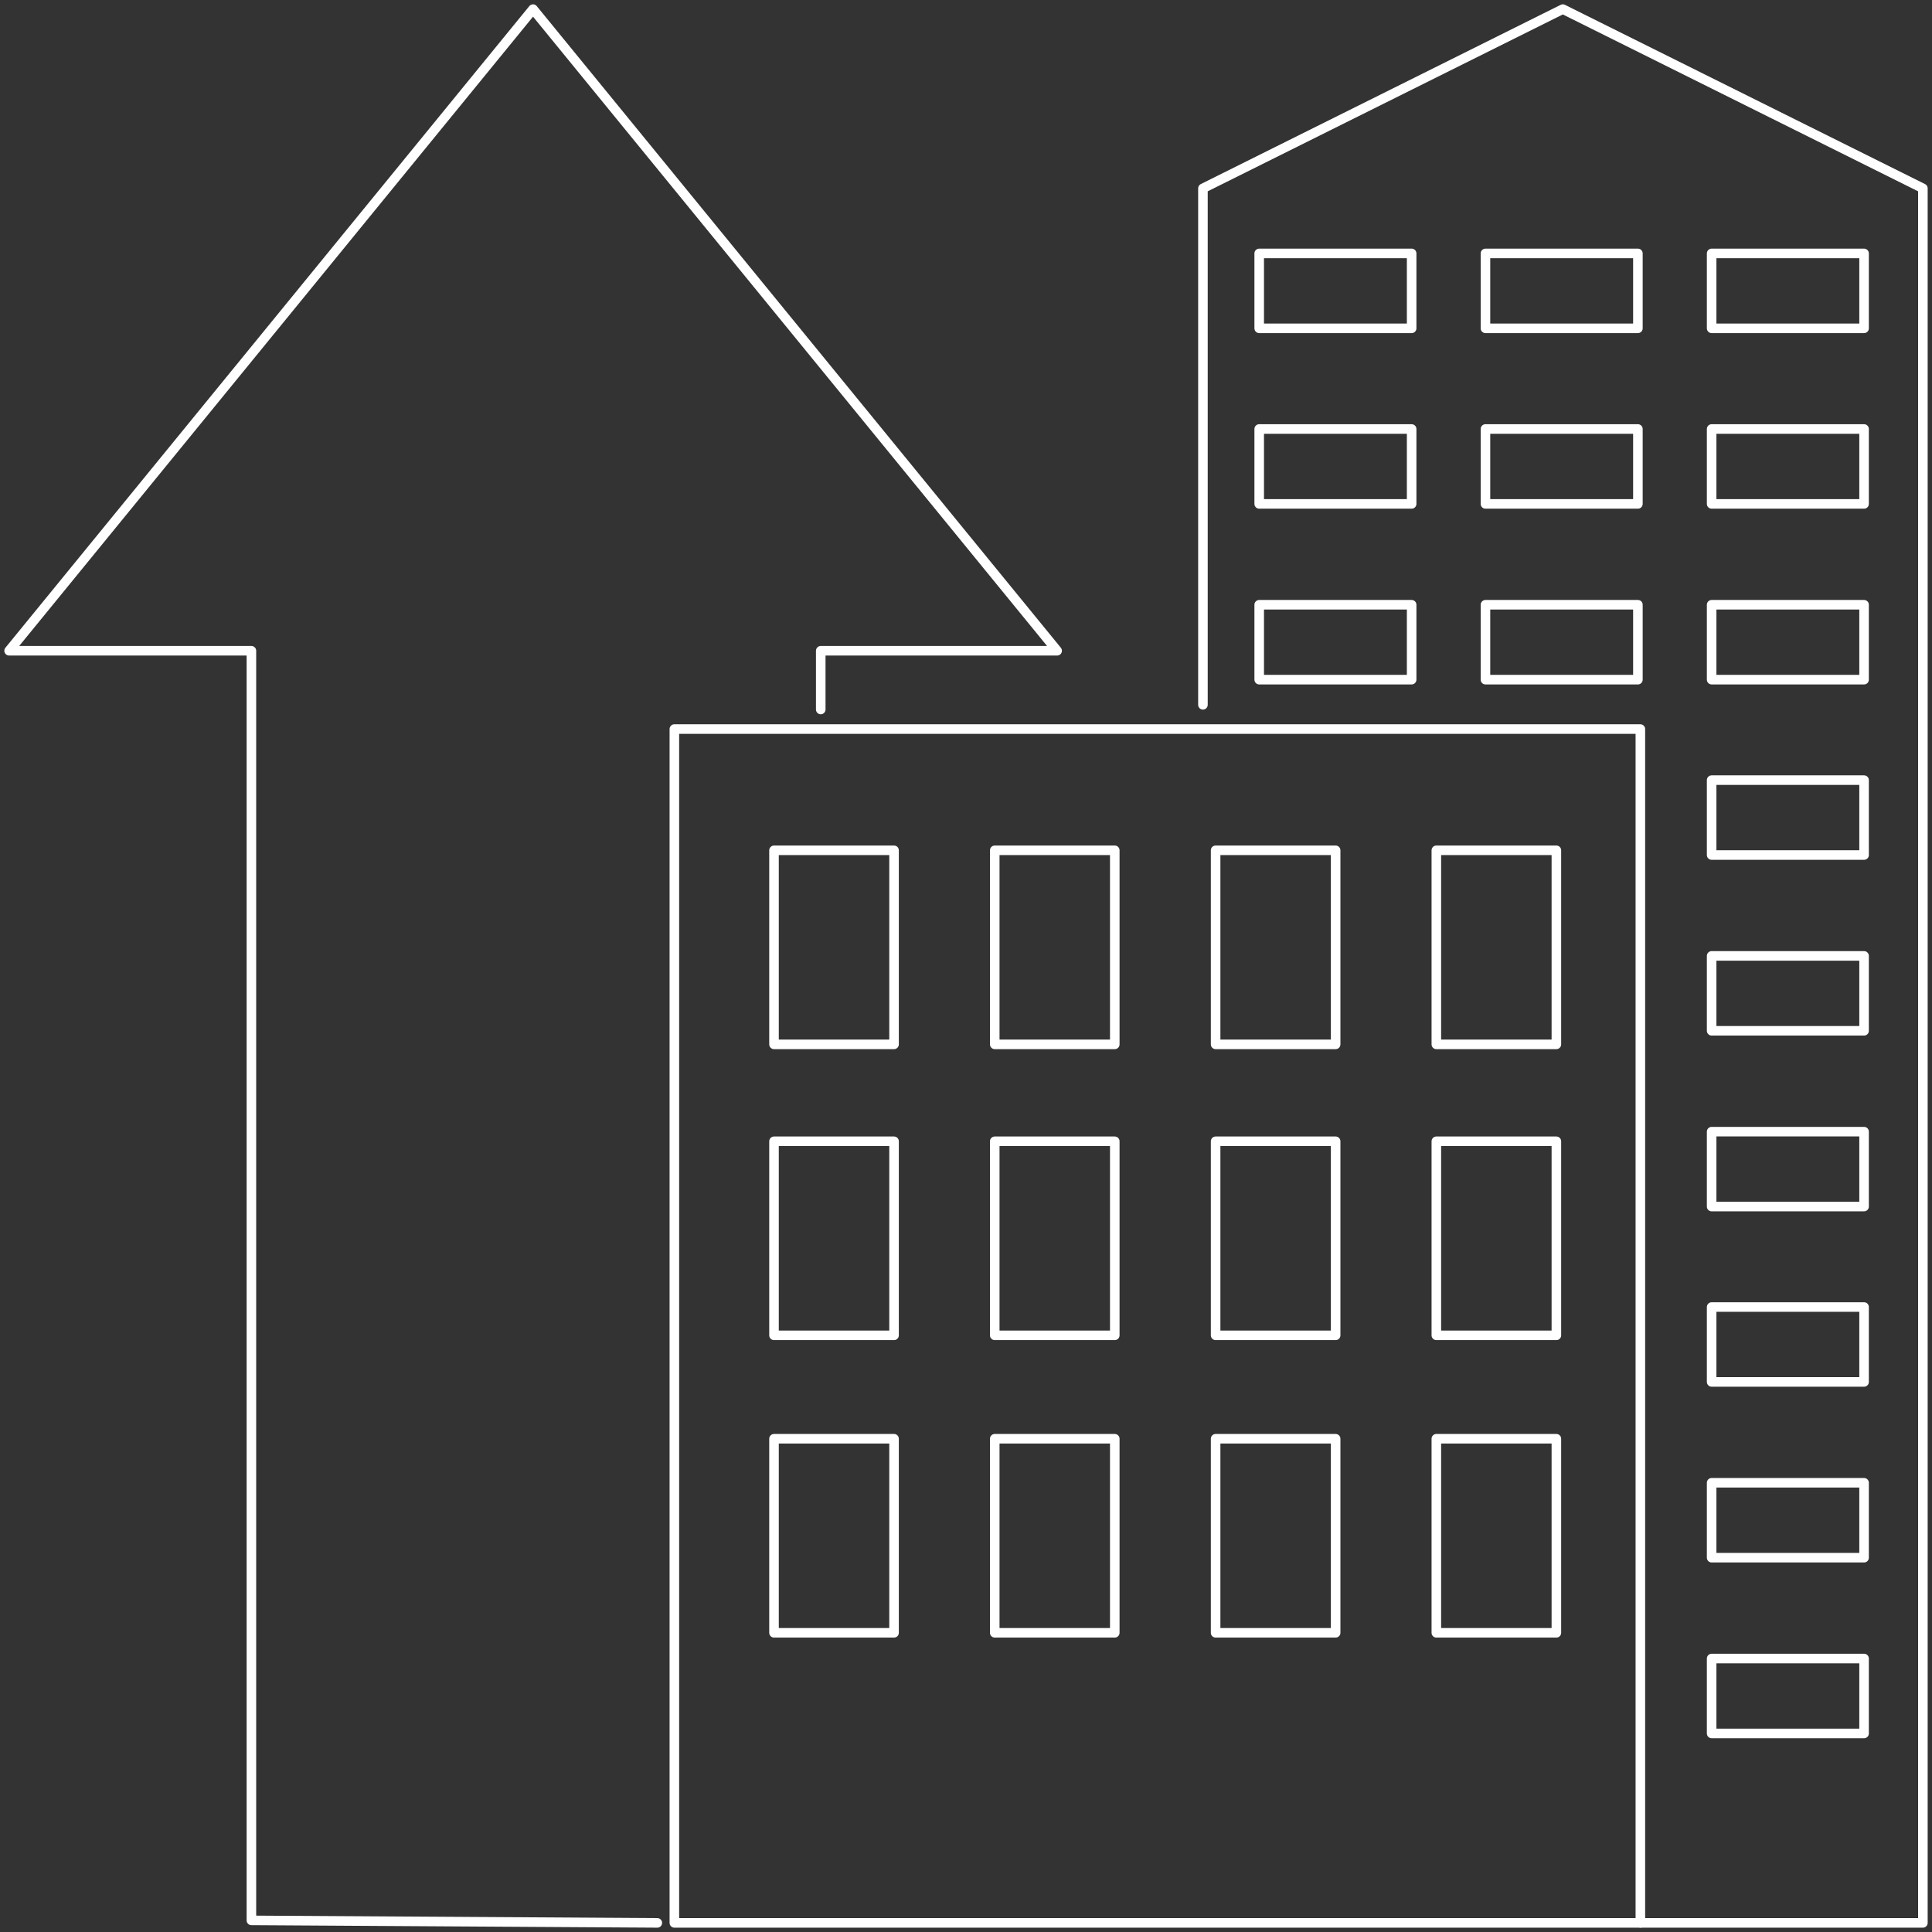 <svg width="202" height="202" viewBox="0 0 202 202" fill="none" xmlns="http://www.w3.org/2000/svg">
<rect x="0" y="0" width="202" height="202" fill="#333333" stroke="none"/>
<path d="M85.813 74.181V68.04H110.529L55.731 0.953L0.953 68.04H26.286V200.786L68.726 201.047" stroke="white" stroke-linecap="round" stroke-linejoin="round"/>
<path d="M171.544 201.047H201.047V19.693L163.4 0.953L125.773 19.693V73.691" stroke="white" stroke-linecap="round" stroke-linejoin="round"/>
<path d="M70.508 201.047H171.508L171.508 76.226L70.508 76.226L70.508 201.047Z" stroke="white" stroke-linecap="round" stroke-linejoin="round"/>
<path d="M150.177 109.193H162.727V88.905H150.177V109.193Z" stroke="white" stroke-linecap="round" stroke-linejoin="round"/>
<path d="M127.099 109.193H139.648V88.905H127.099V109.193Z" stroke="white" stroke-linecap="round" stroke-linejoin="round"/>
<path d="M104.005 109.193H116.555V88.905H104.005V109.193Z" stroke="white" stroke-linecap="round" stroke-linejoin="round"/>
<path d="M80.927 109.193H93.477V88.905H80.927V109.193Z" stroke="white" stroke-linecap="round" stroke-linejoin="round"/>
<path d="M150.177 139.615H162.727V119.327H150.177V139.615Z" stroke="white" stroke-linecap="round" stroke-linejoin="round"/>
<path d="M127.099 139.615H139.648V119.327H127.099V139.615Z" stroke="white" stroke-linecap="round" stroke-linejoin="round"/>
<path d="M104.005 139.615H116.555V119.327H104.005V139.615Z" stroke="white" stroke-linecap="round" stroke-linejoin="round"/>
<path d="M80.927 139.615H93.477V119.327H80.927V139.615Z" stroke="white" stroke-linecap="round" stroke-linejoin="round"/>
<path d="M150.177 170.717H162.727V150.428H150.177V170.717Z" stroke="white" stroke-linecap="round" stroke-linejoin="round"/>
<path d="M127.099 170.717H139.648V150.428H127.099V170.717Z" stroke="white" stroke-linecap="round" stroke-linejoin="round"/>
<path d="M104.005 170.717H116.555V150.428H104.005V170.717Z" stroke="white" stroke-linecap="round" stroke-linejoin="round"/>
<path d="M80.927 170.717H93.477V150.428H80.927V170.717Z" stroke="white" stroke-linecap="round" stroke-linejoin="round"/>
<path d="M178.96 89.397H194.898V81.566H178.96V89.397Z" stroke="white" stroke-linecap="round" stroke-linejoin="round"/>
<path d="M178.96 107.774H194.898V99.943H178.96V107.774Z" stroke="white" stroke-linecap="round" stroke-linejoin="round"/>
<path d="M178.96 126.151H194.898V118.32H178.96V126.151Z" stroke="white" stroke-linecap="round" stroke-linejoin="round"/>
<path d="M178.96 52.685H194.898V44.853H178.96V52.685Z" stroke="white" stroke-linecap="round" stroke-linejoin="round"/>
<path d="M178.96 71.061H194.898V63.23H178.96V71.061Z" stroke="white" stroke-linecap="round" stroke-linejoin="round"/>
<path d="M155.312 71.061H171.25V63.23H155.312V71.061Z" stroke="white" stroke-linecap="round" stroke-linejoin="round"/>
<path d="M131.656 71.061H147.594V63.23H131.656V71.061Z" stroke="white" stroke-linecap="round" stroke-linejoin="round"/>
<path d="M155.312 52.685H171.25V44.853H155.312V52.685Z" stroke="white" stroke-linecap="round" stroke-linejoin="round"/>
<path d="M131.656 52.685H147.594V44.853H131.656V52.685Z" stroke="white" stroke-linecap="round" stroke-linejoin="round"/>
<path d="M178.96 34.328H194.898V26.496H178.96V34.328Z" stroke="white" stroke-linecap="round" stroke-linejoin="round"/>
<path d="M155.312 34.328H171.25V26.496H155.312V34.328Z" stroke="white" stroke-linecap="round" stroke-linejoin="round"/>
<path d="M131.656 34.328H147.594V26.496H131.656V34.328Z" stroke="white" stroke-linecap="round" stroke-linejoin="round"/>
<path d="M178.96 144.487H194.898V136.656H178.96V144.487Z" stroke="white" stroke-linecap="round" stroke-linejoin="round"/>
<path d="M178.96 162.864H194.898V155.032H178.96V162.864Z" stroke="white" stroke-linecap="round" stroke-linejoin="round"/>
<path d="M178.96 181.24H194.898V173.408H178.96V181.24Z" stroke="white" stroke-linecap="round" stroke-linejoin="round"/>
</svg>
